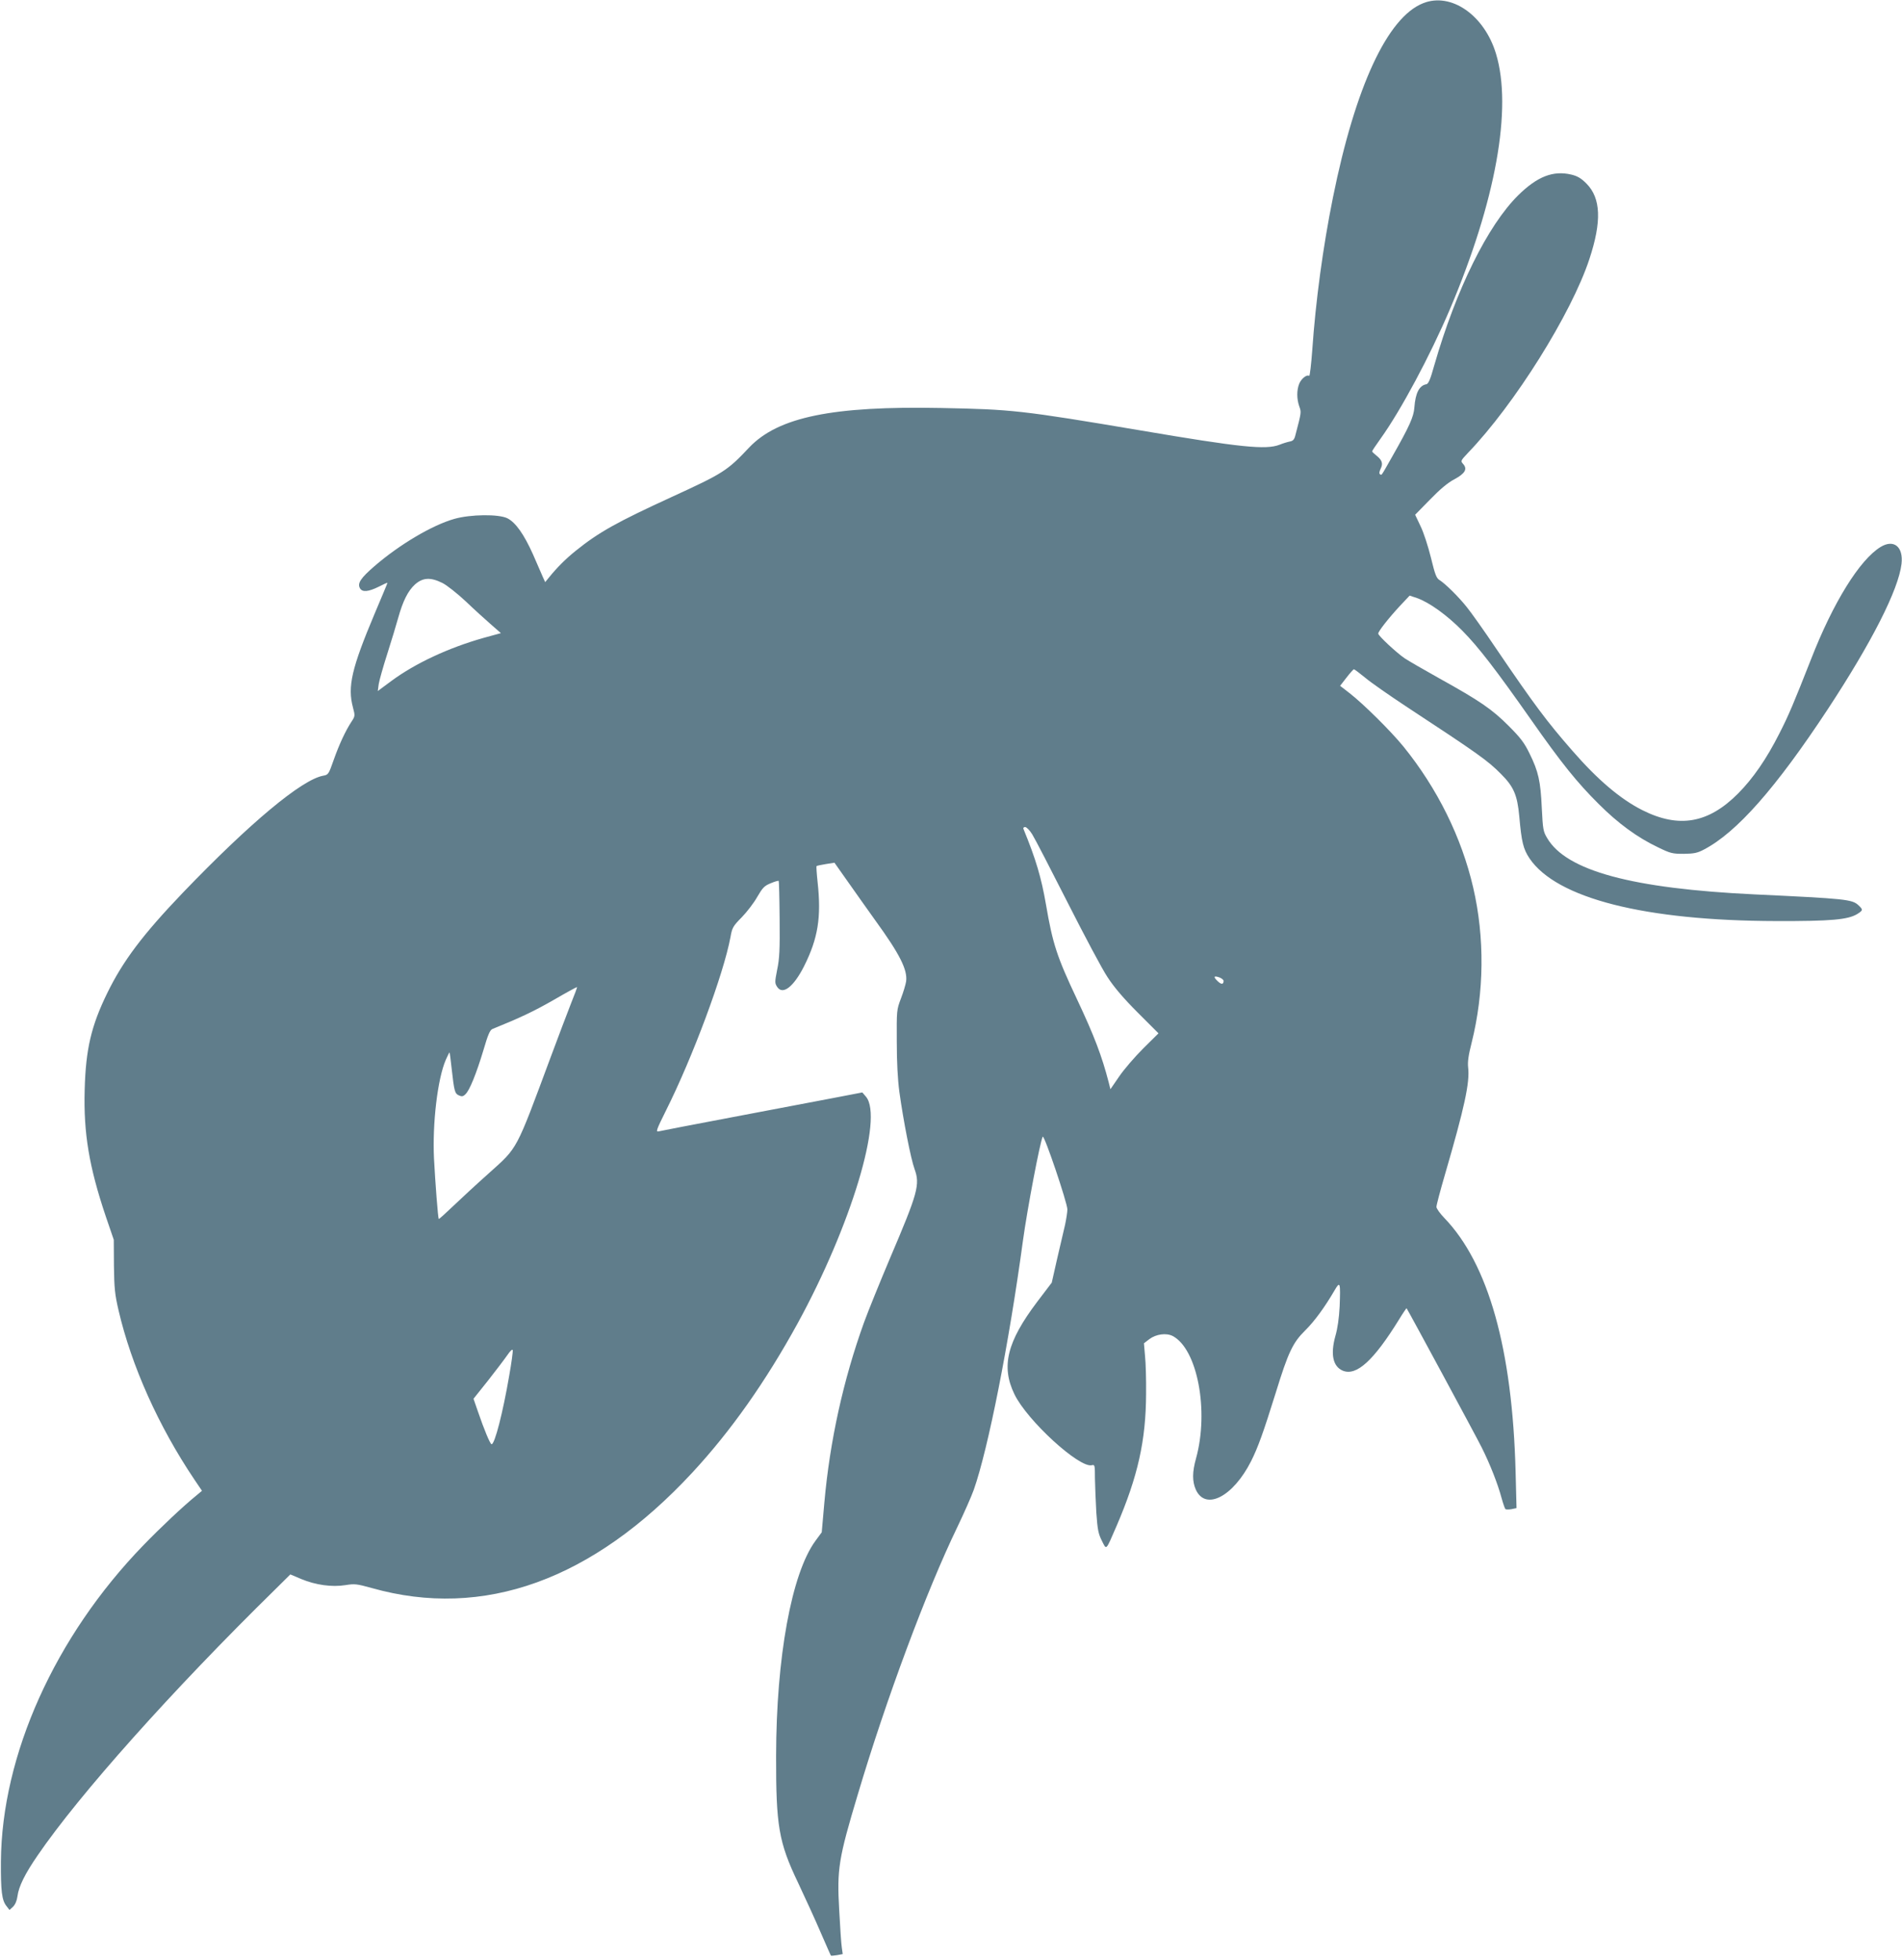 <?xml version="1.0" standalone="no"?>
<!DOCTYPE svg PUBLIC "-//W3C//DTD SVG 20010904//EN"
 "http://www.w3.org/TR/2001/REC-SVG-20010904/DTD/svg10.dtd">
<svg version="1.0" xmlns="http://www.w3.org/2000/svg"
 width="1242pt" height="1280pt" viewBox="0 0 1242 1280"
 preserveAspectRatio="xMidYMid meet">
<g transform="translate(0,1280) scale(0.1,-0.1)"
fill="#607d8b" stroke="none">
<path d="M9293 12779 c-233 -92 -443 -545 -589 -1269 -65 -322 -113 -676 -135
-997 -7 -95 -16 -170 -20 -167 -16 10 -51 -18 -65 -51 -17 -43 -17 -98 0 -148
14 -39 15 -36 -25 -188 -7 -29 -15 -38 -37 -42 -15 -3 -45 -12 -67 -21 -89
-34 -251 -18 -910 94 -777 131 -837 137 -1300 146 -708 14 -1063 -59 -1252
-257 -145 -154 -169 -169 -509 -325 -355 -163 -474 -229 -624 -350 -65 -52
-122 -109 -173 -172 l-27 -33 -15 33 c-8 18 -37 84 -64 147 -59 132 -114 210
-168 237 -57 28 -240 26 -346 -4 -145 -41 -359 -168 -522 -309 -89 -77 -112
-111 -95 -143 15 -28 54 -25 123 9 31 16 57 28 57 25 0 -3 -38 -93 -84 -202
-149 -354 -178 -475 -141 -612 14 -53 14 -56 -9 -91 -39 -59 -81 -149 -117
-251 -33 -94 -35 -97 -69 -103 -140 -26 -476 -306 -917 -765 -261 -273 -390
-444 -493 -655 -104 -213 -140 -365 -147 -630 -8 -285 29 -504 138 -828 l52
-152 1 -170 c2 -147 6 -186 30 -290 84 -362 261 -757 495 -1105 l50 -74 -37
-31 c-83 -67 -234 -209 -347 -326 -576 -595 -924 -1368 -929 -2064 -1 -193 6
-252 36 -290 l20 -26 23 21 c14 14 25 38 29 68 8 64 49 147 131 266 270 396
882 1081 1552 1738 l99 98 71 -30 c93 -39 200 -54 288 -40 62 10 75 8 173 -19
729 -206 1443 52 2094 755 251 271 478 593 687 974 348 636 561 1341 446 1479
l-24 28 -198 -38 c-109 -21 -403 -77 -653 -124 -250 -47 -465 -89 -478 -92
-21 -5 -17 7 47 136 174 347 376 890 421 1132 11 62 16 71 74 130 34 35 80 95
101 133 35 60 46 72 88 89 26 11 50 18 52 15 2 -2 5 -114 6 -249 2 -199 -1
-260 -16 -330 -16 -82 -16 -88 0 -113 36 -55 107 0 175 134 92 183 114 321 89
550 -6 56 -9 103 -7 105 2 2 29 8 60 13 l57 9 89 -126 c48 -69 129 -182 178
-251 161 -222 211 -323 201 -398 -3 -20 -18 -71 -34 -112 -28 -74 -28 -78 -27
-280 0 -135 6 -248 17 -330 26 -188 75 -438 99 -503 37 -102 22 -155 -160
-582 -65 -154 -142 -343 -170 -420 -135 -375 -223 -772 -259 -1177 l-17 -193
-42 -57 c-155 -213 -255 -758 -256 -1403 -1 -455 17 -564 142 -825 48 -102
116 -250 150 -330 35 -80 64 -147 66 -149 2 -2 20 0 40 3 l37 7 -6 43 c-4 24
-11 134 -17 245 -15 267 -5 333 122 756 185 622 450 1332 649 1743 43 90 92
200 108 245 94 267 230 955 321 1627 28 205 112 647 129 678 9 17 161 -432
161 -475 0 -17 -7 -62 -15 -100 -9 -37 -32 -138 -52 -223 l-35 -155 -95 -125
c-197 -261 -237 -421 -149 -603 82 -171 425 -485 506 -464 19 5 20 0 20 -86 1
-51 5 -151 9 -223 8 -112 13 -138 36 -184 32 -63 24 -70 97 98 138 321 191
556 192 862 1 91 -2 202 -7 247 l-7 82 35 27 c44 33 110 42 152 21 162 -84
239 -489 153 -800 -25 -89 -25 -150 -1 -204 64 -139 244 -45 361 187 45 90 79
184 161 447 81 263 111 326 191 405 61 60 129 153 193 263 36 62 39 53 33
-105 -4 -76 -13 -142 -28 -194 -33 -119 -16 -199 49 -226 89 -36 201 66 366
333 26 43 49 76 50 75 8 -10 451 -830 490 -908 55 -110 105 -237 130 -330 10
-36 21 -68 25 -73 3 -4 21 -4 40 -1 l33 7 -6 236 c-21 804 -178 1360 -466
1659 -28 29 -51 61 -51 72 0 11 25 106 56 212 127 436 163 600 151 699 -4 35
2 79 23 161 82 328 86 686 10 1013 -76 328 -234 647 -455 920 -84 103 -261
278 -352 349 l-62 48 42 54 c23 30 45 54 48 54 4 0 37 -25 75 -56 38 -32 155
-113 259 -182 478 -314 539 -357 627 -446 83 -83 106 -137 119 -276 15 -170
26 -213 67 -275 177 -261 752 -407 1612 -409 358 -1 467 9 528 46 38 24 39 28
8 57 -41 39 -84 43 -676 71 -802 38 -1232 154 -1357 368 -26 43 -28 58 -35
197 -8 174 -22 238 -80 355 -34 70 -58 102 -137 181 -109 109 -188 163 -451
309 -102 57 -204 116 -228 132 -55 38 -172 147 -172 161 0 15 68 101 141 180
l64 68 48 -16 c80 -28 197 -112 297 -214 104 -105 218 -253 449 -582 197 -281
299 -408 441 -549 127 -127 253 -219 388 -283 80 -39 93 -42 167 -42 66 1 88
5 130 27 216 112 471 402 811 918 287 437 461 779 481 948 13 112 -50 163
-136 111 -137 -83 -311 -364 -455 -734 -113 -287 -146 -366 -207 -485 -84
-166 -171 -292 -269 -391 -194 -195 -386 -229 -625 -109 -143 72 -292 198
-458 389 -166 190 -247 298 -497 666 -78 116 -164 237 -191 270 -52 66 -140
153 -178 177 -21 12 -30 36 -57 147 -18 73 -48 166 -68 206 l-35 74 97 99 c65
67 117 111 160 133 70 38 86 67 56 100 -17 19 -16 21 32 72 304 316 676 910
793 1266 81 245 75 397 -19 492 -35 35 -58 49 -99 59 -119 28 -222 -12 -347
-135 -200 -198 -405 -614 -548 -1110 -26 -93 -38 -121 -52 -124 -46 -8 -71
-57 -78 -151 -4 -61 -32 -123 -144 -320 -78 -137 -68 -123 -81 -116 -6 4 -4
17 5 36 17 34 9 57 -31 88 -14 11 -25 22 -25 25 0 3 25 41 56 84 132 184 323
541 452 844 299 704 409 1312 301 1668 -76 252 -293 403 -476 330z m-6405
-3785 c29 -14 98 -69 155 -122 56 -54 131 -121 165 -151 l63 -55 -113 -31
c-230 -65 -446 -166 -602 -281 l-89 -66 6 45 c4 25 29 114 56 198 27 85 59
190 71 234 31 111 64 177 110 219 51 45 101 48 178 10z m3852 -1641 c17 -27
120 -226 230 -443 110 -217 227 -438 262 -490 42 -65 104 -138 197 -231 l136
-136 -100 -99 c-55 -55 -126 -137 -157 -183 l-57 -83 -11 44 c-45 174 -95 305
-207 543 -132 279 -159 363 -203 620 -30 174 -66 296 -147 493 -3 6 2 12 11
12 9 0 30 -21 46 -47z m1250 -957 c0 -24 -14 -26 -37 -4 -31 29 -29 39 7 27
17 -6 30 -17 30 -23z m-4261 -147 c-22 -57 -83 -216 -134 -354 -229 -616 -212
-584 -401 -754 -82 -73 -189 -172 -237 -218 -49 -47 -90 -84 -92 -82 -5 6 -23
241 -31 394 -11 229 23 520 77 645 12 28 23 49 25 48 1 -2 7 -48 13 -103 17
-152 21 -165 47 -177 19 -9 28 -8 43 7 27 24 72 136 118 289 29 99 42 130 58
137 185 75 269 115 397 188 84 49 154 87 156 86 2 -1 -16 -49 -39 -106z m-404
-2432 c-41 -239 -94 -447 -115 -447 -9 0 -49 96 -90 216 l-28 81 95 119 c51
65 108 140 126 166 19 28 33 41 35 32 2 -8 -8 -83 -23 -167z"/>
</g>
</svg>
